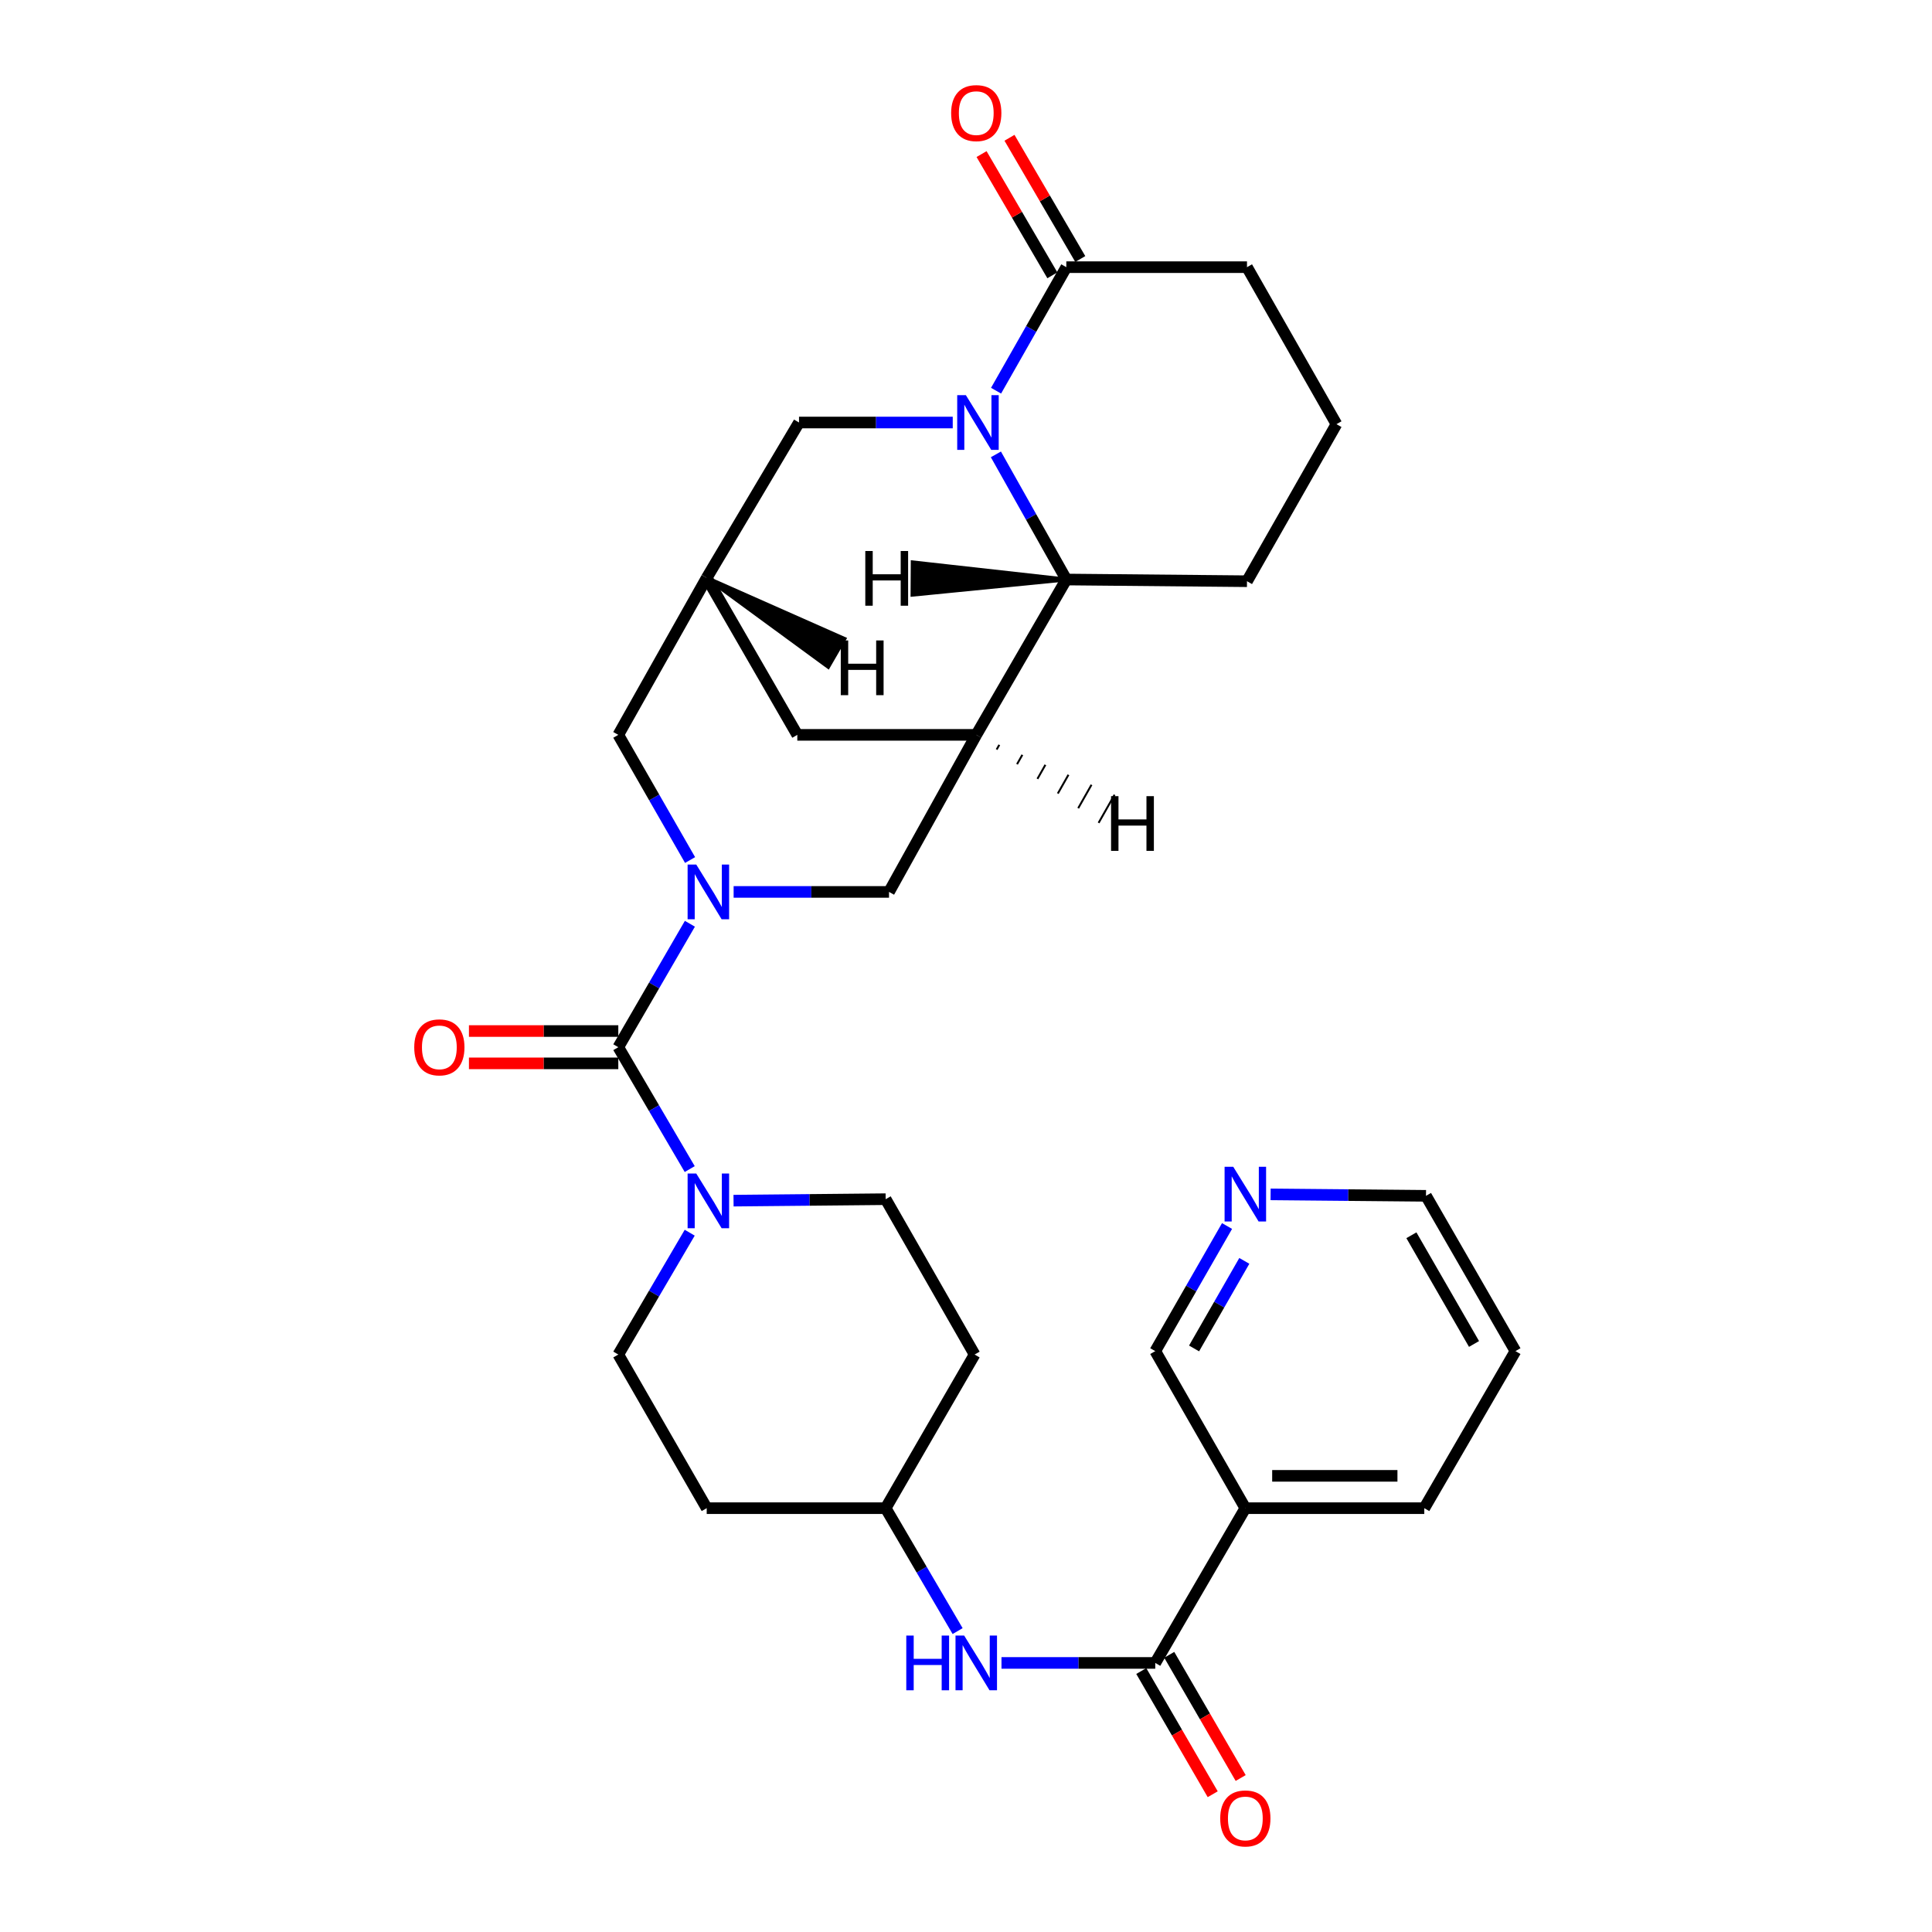 <?xml version='1.0' encoding='iso-8859-1'?>
<svg version='1.1' baseProfile='full'
              xmlns='http://www.w3.org/2000/svg'
                      xmlns:rdkit='http://www.rdkit.org/xml'
                      xmlns:xlink='http://www.w3.org/1999/xlink'
                  xml:space='preserve'
width='1000px' height='1000px' viewBox='0 0 1000 1000'>
<!-- END OF HEADER -->
<rect style='opacity:1.0;fill:#FFFFFF;stroke:none' width='1000' height='1000' x='0' y='0'> </rect>
<path class='bond-1' d='M 357.088,478.138 L 338.56,510.082' style='fill:none;fill-rule:evenodd;stroke:#0000FF;stroke-width:6px;stroke-linecap:butt;stroke-linejoin:miter;stroke-opacity:1' />
<path class='bond-1' d='M 338.56,510.082 L 320.033,542.026' style='fill:none;fill-rule:evenodd;stroke:#000000;stroke-width:6px;stroke-linecap:butt;stroke-linejoin:miter;stroke-opacity:1' />
<path class='bond-7' d='M 379.725,461.655 L 419.94,461.655' style='fill:none;fill-rule:evenodd;stroke:#0000FF;stroke-width:6px;stroke-linecap:butt;stroke-linejoin:miter;stroke-opacity:1' />
<path class='bond-7' d='M 419.94,461.655 L 460.155,461.655' style='fill:none;fill-rule:evenodd;stroke:#000000;stroke-width:6px;stroke-linecap:butt;stroke-linejoin:miter;stroke-opacity:1' />
<path class='bond-11' d='M 357.184,445.153 L 338.609,412.758' style='fill:none;fill-rule:evenodd;stroke:#0000FF;stroke-width:6px;stroke-linecap:butt;stroke-linejoin:miter;stroke-opacity:1' />
<path class='bond-11' d='M 338.609,412.758 L 320.033,380.364' style='fill:none;fill-rule:evenodd;stroke:#000000;stroke-width:6px;stroke-linecap:butt;stroke-linejoin:miter;stroke-opacity:1' />
<path class='bond-0' d='M 493.137,218.693 L 453.353,218.693' style='fill:none;fill-rule:evenodd;stroke:#0000FF;stroke-width:6px;stroke-linecap:butt;stroke-linejoin:miter;stroke-opacity:1' />
<path class='bond-0' d='M 453.353,218.693 L 413.568,218.693' style='fill:none;fill-rule:evenodd;stroke:#000000;stroke-width:6px;stroke-linecap:butt;stroke-linejoin:miter;stroke-opacity:1' />
<path class='bond-6' d='M 515.561,202.22 L 533.742,170.252' style='fill:none;fill-rule:evenodd;stroke:#0000FF;stroke-width:6px;stroke-linecap:butt;stroke-linejoin:miter;stroke-opacity:1' />
<path class='bond-6' d='M 533.742,170.252 L 551.923,138.284' style='fill:none;fill-rule:evenodd;stroke:#000000;stroke-width:6px;stroke-linecap:butt;stroke-linejoin:miter;stroke-opacity:1' />
<path class='bond-31' d='M 515.473,235.184 L 533.698,267.57' style='fill:none;fill-rule:evenodd;stroke:#0000FF;stroke-width:6px;stroke-linecap:butt;stroke-linejoin:miter;stroke-opacity:1' />
<path class='bond-31' d='M 533.698,267.57 L 551.923,299.956' style='fill:none;fill-rule:evenodd;stroke:#000000;stroke-width:6px;stroke-linecap:butt;stroke-linejoin:miter;stroke-opacity:1' />
<path class='bond-3' d='M 320.033,542.026 L 338.516,573.57' style='fill:none;fill-rule:evenodd;stroke:#000000;stroke-width:6px;stroke-linecap:butt;stroke-linejoin:miter;stroke-opacity:1' />
<path class='bond-3' d='M 338.516,573.57 L 357,605.114' style='fill:none;fill-rule:evenodd;stroke:#0000FF;stroke-width:6px;stroke-linecap:butt;stroke-linejoin:miter;stroke-opacity:1' />
<path class='bond-14' d='M 320.033,533.659 L 281.379,533.659' style='fill:none;fill-rule:evenodd;stroke:#000000;stroke-width:6px;stroke-linecap:butt;stroke-linejoin:miter;stroke-opacity:1' />
<path class='bond-14' d='M 281.379,533.659 L 242.725,533.659' style='fill:none;fill-rule:evenodd;stroke:#FF0000;stroke-width:6px;stroke-linecap:butt;stroke-linejoin:miter;stroke-opacity:1' />
<path class='bond-14' d='M 320.033,550.393 L 281.379,550.393' style='fill:none;fill-rule:evenodd;stroke:#000000;stroke-width:6px;stroke-linecap:butt;stroke-linejoin:miter;stroke-opacity:1' />
<path class='bond-14' d='M 281.379,550.393 L 242.725,550.393' style='fill:none;fill-rule:evenodd;stroke:#FF0000;stroke-width:6px;stroke-linecap:butt;stroke-linejoin:miter;stroke-opacity:1' />
<path class='bond-2' d='M 505.309,380.364 L 460.155,461.655' style='fill:none;fill-rule:evenodd;stroke:#000000;stroke-width:6px;stroke-linecap:butt;stroke-linejoin:miter;stroke-opacity:1' />
<path class='bond-4' d='M 505.309,380.364 L 551.923,299.956' style='fill:none;fill-rule:evenodd;stroke:#000000;stroke-width:6px;stroke-linecap:butt;stroke-linejoin:miter;stroke-opacity:1' />
<path class='bond-30' d='M 505.309,380.364 L 412.685,380.364' style='fill:none;fill-rule:evenodd;stroke:#000000;stroke-width:6px;stroke-linecap:butt;stroke-linejoin:miter;stroke-opacity:1' />
<path class='bond-35' d='M 515.863,387.957 L 517.239,385.531' style='fill:none;fill-rule:evenodd;stroke:#000000;stroke-width:1.0px;stroke-linecap:butt;stroke-linejoin:miter;stroke-opacity:1' />
<path class='bond-35' d='M 526.416,395.55 L 529.169,390.698' style='fill:none;fill-rule:evenodd;stroke:#000000;stroke-width:1.0px;stroke-linecap:butt;stroke-linejoin:miter;stroke-opacity:1' />
<path class='bond-35' d='M 536.969,403.142 L 541.099,395.866' style='fill:none;fill-rule:evenodd;stroke:#000000;stroke-width:1.0px;stroke-linecap:butt;stroke-linejoin:miter;stroke-opacity:1' />
<path class='bond-35' d='M 547.523,410.735 L 553.029,401.033' style='fill:none;fill-rule:evenodd;stroke:#000000;stroke-width:1.0px;stroke-linecap:butt;stroke-linejoin:miter;stroke-opacity:1' />
<path class='bond-35' d='M 558.076,418.328 L 564.959,406.2' style='fill:none;fill-rule:evenodd;stroke:#000000;stroke-width:1.0px;stroke-linecap:butt;stroke-linejoin:miter;stroke-opacity:1' />
<path class='bond-35' d='M 568.63,425.921 L 576.889,411.367' style='fill:none;fill-rule:evenodd;stroke:#000000;stroke-width:1.0px;stroke-linecap:butt;stroke-linejoin:miter;stroke-opacity:1' />
<path class='bond-15' d='M 356.997,638.044 L 338.515,669.574' style='fill:none;fill-rule:evenodd;stroke:#0000FF;stroke-width:6px;stroke-linecap:butt;stroke-linejoin:miter;stroke-opacity:1' />
<path class='bond-15' d='M 338.515,669.574 L 320.033,701.104' style='fill:none;fill-rule:evenodd;stroke:#000000;stroke-width:6px;stroke-linecap:butt;stroke-linejoin:miter;stroke-opacity:1' />
<path class='bond-16' d='M 379.682,621.454 L 419.049,621.075' style='fill:none;fill-rule:evenodd;stroke:#0000FF;stroke-width:6px;stroke-linecap:butt;stroke-linejoin:miter;stroke-opacity:1' />
<path class='bond-16' d='M 419.049,621.075 L 458.416,620.696' style='fill:none;fill-rule:evenodd;stroke:#000000;stroke-width:6px;stroke-linecap:butt;stroke-linejoin:miter;stroke-opacity:1' />
<path class='bond-25' d='M 551.923,299.956 L 645.44,300.839' style='fill:none;fill-rule:evenodd;stroke:#000000;stroke-width:6px;stroke-linecap:butt;stroke-linejoin:miter;stroke-opacity:1' />
<path class='bond-36' d='M 551.923,299.956 L 472.415,291.08 L 472.308,307.814 Z' style='fill:#000000;fill-rule:evenodd;fill-opacity:1;stroke:#000000;stroke-width:2px;stroke-linecap:butt;stroke-linejoin:miter;stroke-opacity:1;' />
<path class='bond-5' d='M 597.961,860.73 L 558.163,860.73' style='fill:none;fill-rule:evenodd;stroke:#000000;stroke-width:6px;stroke-linecap:butt;stroke-linejoin:miter;stroke-opacity:1' />
<path class='bond-5' d='M 558.163,860.73 L 518.366,860.73' style='fill:none;fill-rule:evenodd;stroke:#0000FF;stroke-width:6px;stroke-linecap:butt;stroke-linejoin:miter;stroke-opacity:1' />
<path class='bond-9' d='M 597.961,860.73 L 644.585,780.629' style='fill:none;fill-rule:evenodd;stroke:#000000;stroke-width:6px;stroke-linecap:butt;stroke-linejoin:miter;stroke-opacity:1' />
<path class='bond-17' d='M 590.723,864.927 L 609.209,896.809' style='fill:none;fill-rule:evenodd;stroke:#000000;stroke-width:6px;stroke-linecap:butt;stroke-linejoin:miter;stroke-opacity:1' />
<path class='bond-17' d='M 609.209,896.809 L 627.696,928.692' style='fill:none;fill-rule:evenodd;stroke:#FF0000;stroke-width:6px;stroke-linecap:butt;stroke-linejoin:miter;stroke-opacity:1' />
<path class='bond-17' d='M 605.2,856.533 L 623.686,888.415' style='fill:none;fill-rule:evenodd;stroke:#000000;stroke-width:6px;stroke-linecap:butt;stroke-linejoin:miter;stroke-opacity:1' />
<path class='bond-17' d='M 623.686,888.415 L 642.172,920.298' style='fill:none;fill-rule:evenodd;stroke:#FF0000;stroke-width:6px;stroke-linecap:butt;stroke-linejoin:miter;stroke-opacity:1' />
<path class='bond-18' d='M 559.149,134.065 L 540.826,102.689' style='fill:none;fill-rule:evenodd;stroke:#000000;stroke-width:6px;stroke-linecap:butt;stroke-linejoin:miter;stroke-opacity:1' />
<path class='bond-18' d='M 540.826,102.689 L 522.504,71.314' style='fill:none;fill-rule:evenodd;stroke:#FF0000;stroke-width:6px;stroke-linecap:butt;stroke-linejoin:miter;stroke-opacity:1' />
<path class='bond-18' d='M 544.698,142.504 L 526.375,111.128' style='fill:none;fill-rule:evenodd;stroke:#000000;stroke-width:6px;stroke-linecap:butt;stroke-linejoin:miter;stroke-opacity:1' />
<path class='bond-18' d='M 526.375,111.128 L 508.053,79.752' style='fill:none;fill-rule:evenodd;stroke:#FF0000;stroke-width:6px;stroke-linecap:butt;stroke-linejoin:miter;stroke-opacity:1' />
<path class='bond-24' d='M 551.923,138.284 L 645.44,138.284' style='fill:none;fill-rule:evenodd;stroke:#000000;stroke-width:6px;stroke-linecap:butt;stroke-linejoin:miter;stroke-opacity:1' />
<path class='bond-8' d='M 365.792,299.101 L 320.033,380.364' style='fill:none;fill-rule:evenodd;stroke:#000000;stroke-width:6px;stroke-linecap:butt;stroke-linejoin:miter;stroke-opacity:1' />
<path class='bond-10' d='M 365.792,299.101 L 413.568,218.693' style='fill:none;fill-rule:evenodd;stroke:#000000;stroke-width:6px;stroke-linecap:butt;stroke-linejoin:miter;stroke-opacity:1' />
<path class='bond-13' d='M 365.792,299.101 L 412.685,380.364' style='fill:none;fill-rule:evenodd;stroke:#000000;stroke-width:6px;stroke-linecap:butt;stroke-linejoin:miter;stroke-opacity:1' />
<path class='bond-37' d='M 365.792,299.101 L 428.67,345.144 L 437.049,330.659 Z' style='fill:#000000;fill-rule:evenodd;fill-opacity:1;stroke:#000000;stroke-width:2px;stroke-linecap:butt;stroke-linejoin:miter;stroke-opacity:1;' />
<path class='bond-23' d='M 644.585,780.629 L 597.961,699.338' style='fill:none;fill-rule:evenodd;stroke:#000000;stroke-width:6px;stroke-linecap:butt;stroke-linejoin:miter;stroke-opacity:1' />
<path class='bond-26' d='M 644.585,780.629 L 737.209,780.629' style='fill:none;fill-rule:evenodd;stroke:#000000;stroke-width:6px;stroke-linecap:butt;stroke-linejoin:miter;stroke-opacity:1' />
<path class='bond-26' d='M 658.478,763.895 L 723.315,763.895' style='fill:none;fill-rule:evenodd;stroke:#000000;stroke-width:6px;stroke-linecap:butt;stroke-linejoin:miter;stroke-opacity:1' />
<path class='bond-12' d='M 495.661,844.25 L 477.039,812.439' style='fill:none;fill-rule:evenodd;stroke:#0000FF;stroke-width:6px;stroke-linecap:butt;stroke-linejoin:miter;stroke-opacity:1' />
<path class='bond-12' d='M 477.039,812.439 L 458.416,780.629' style='fill:none;fill-rule:evenodd;stroke:#000000;stroke-width:6px;stroke-linecap:butt;stroke-linejoin:miter;stroke-opacity:1' />
<path class='bond-22' d='M 320.033,701.104 L 365.792,780.629' style='fill:none;fill-rule:evenodd;stroke:#000000;stroke-width:6px;stroke-linecap:butt;stroke-linejoin:miter;stroke-opacity:1' />
<path class='bond-21' d='M 458.416,620.696 L 504.454,701.104' style='fill:none;fill-rule:evenodd;stroke:#000000;stroke-width:6px;stroke-linecap:butt;stroke-linejoin:miter;stroke-opacity:1' />
<path class='bond-19' d='M 635.116,634.585 L 616.539,666.962' style='fill:none;fill-rule:evenodd;stroke:#0000FF;stroke-width:6px;stroke-linecap:butt;stroke-linejoin:miter;stroke-opacity:1' />
<path class='bond-19' d='M 616.539,666.962 L 597.961,699.338' style='fill:none;fill-rule:evenodd;stroke:#000000;stroke-width:6px;stroke-linecap:butt;stroke-linejoin:miter;stroke-opacity:1' />
<path class='bond-19' d='M 644.057,652.627 L 631.053,675.29' style='fill:none;fill-rule:evenodd;stroke:#0000FF;stroke-width:6px;stroke-linecap:butt;stroke-linejoin:miter;stroke-opacity:1' />
<path class='bond-19' d='M 631.053,675.29 L 618.049,697.953' style='fill:none;fill-rule:evenodd;stroke:#000000;stroke-width:6px;stroke-linecap:butt;stroke-linejoin:miter;stroke-opacity:1' />
<path class='bond-34' d='M 657.663,618.206 L 697.877,618.582' style='fill:none;fill-rule:evenodd;stroke:#0000FF;stroke-width:6px;stroke-linecap:butt;stroke-linejoin:miter;stroke-opacity:1' />
<path class='bond-34' d='M 697.877,618.582 L 738.092,618.957' style='fill:none;fill-rule:evenodd;stroke:#000000;stroke-width:6px;stroke-linecap:butt;stroke-linejoin:miter;stroke-opacity:1' />
<path class='bond-20' d='M 458.416,780.629 L 504.454,701.104' style='fill:none;fill-rule:evenodd;stroke:#000000;stroke-width:6px;stroke-linecap:butt;stroke-linejoin:miter;stroke-opacity:1' />
<path class='bond-32' d='M 458.416,780.629 L 365.792,780.629' style='fill:none;fill-rule:evenodd;stroke:#000000;stroke-width:6px;stroke-linecap:butt;stroke-linejoin:miter;stroke-opacity:1' />
<path class='bond-33' d='M 645.44,138.284 L 691.747,219.548' style='fill:none;fill-rule:evenodd;stroke:#000000;stroke-width:6px;stroke-linecap:butt;stroke-linejoin:miter;stroke-opacity:1' />
<path class='bond-27' d='M 645.44,300.839 L 691.747,219.548' style='fill:none;fill-rule:evenodd;stroke:#000000;stroke-width:6px;stroke-linecap:butt;stroke-linejoin:miter;stroke-opacity:1' />
<path class='bond-29' d='M 737.209,780.629 L 784.399,699.338' style='fill:none;fill-rule:evenodd;stroke:#000000;stroke-width:6px;stroke-linecap:butt;stroke-linejoin:miter;stroke-opacity:1' />
<path class='bond-28' d='M 738.092,618.957 L 784.399,699.338' style='fill:none;fill-rule:evenodd;stroke:#000000;stroke-width:6px;stroke-linecap:butt;stroke-linejoin:miter;stroke-opacity:1' />
<path class='bond-28' d='M 730.538,639.368 L 762.953,695.634' style='fill:none;fill-rule:evenodd;stroke:#000000;stroke-width:6px;stroke-linecap:butt;stroke-linejoin:miter;stroke-opacity:1' />
<path  class='atom-0' d='M 360.387 447.495
L 369.667 462.495
Q 370.587 463.975, 372.067 466.655
Q 373.547 469.335, 373.627 469.495
L 373.627 447.495
L 377.387 447.495
L 377.387 475.815
L 373.507 475.815
L 363.547 459.415
Q 362.387 457.495, 361.147 455.295
Q 359.947 453.095, 359.587 452.415
L 359.587 475.815
L 355.907 475.815
L 355.907 447.495
L 360.387 447.495
' fill='#0000FF'/>
<path  class='atom-1' d='M 499.932 204.533
L 509.212 219.533
Q 510.132 221.013, 511.612 223.693
Q 513.092 226.373, 513.172 226.533
L 513.172 204.533
L 516.932 204.533
L 516.932 232.853
L 513.052 232.853
L 503.092 216.453
Q 501.932 214.533, 500.692 212.333
Q 499.492 210.133, 499.132 209.453
L 499.132 232.853
L 495.452 232.853
L 495.452 204.533
L 499.932 204.533
' fill='#0000FF'/>
<path  class='atom-4' d='M 360.387 607.419
L 369.667 622.419
Q 370.587 623.899, 372.067 626.579
Q 373.547 629.259, 373.627 629.419
L 373.627 607.419
L 377.387 607.419
L 377.387 635.739
L 373.507 635.739
L 363.547 619.339
Q 362.387 617.419, 361.147 615.219
Q 359.947 613.019, 359.587 612.339
L 359.587 635.739
L 355.907 635.739
L 355.907 607.419
L 360.387 607.419
' fill='#0000FF'/>
<path  class='atom-13' d='M 469.089 846.57
L 472.929 846.57
L 472.929 858.61
L 487.409 858.61
L 487.409 846.57
L 491.249 846.57
L 491.249 874.89
L 487.409 874.89
L 487.409 861.81
L 472.929 861.81
L 472.929 874.89
L 469.089 874.89
L 469.089 846.57
' fill='#0000FF'/>
<path  class='atom-13' d='M 499.049 846.57
L 508.329 861.57
Q 509.249 863.05, 510.729 865.73
Q 512.209 868.41, 512.289 868.57
L 512.289 846.57
L 516.049 846.57
L 516.049 874.89
L 512.169 874.89
L 502.209 858.49
Q 501.049 856.57, 499.809 854.37
Q 498.609 852.17, 498.249 851.49
L 498.249 874.89
L 494.569 874.89
L 494.569 846.57
L 499.049 846.57
' fill='#0000FF'/>
<path  class='atom-15' d='M 214.409 542.106
Q 214.409 535.306, 217.769 531.506
Q 221.129 527.706, 227.409 527.706
Q 233.689 527.706, 237.049 531.506
Q 240.409 535.306, 240.409 542.106
Q 240.409 548.986, 237.009 552.906
Q 233.609 556.786, 227.409 556.786
Q 221.169 556.786, 217.769 552.906
Q 214.409 549.026, 214.409 542.106
M 227.409 553.586
Q 231.729 553.586, 234.049 550.706
Q 236.409 547.786, 236.409 542.106
Q 236.409 536.546, 234.049 533.746
Q 231.729 530.906, 227.409 530.906
Q 223.089 530.906, 220.729 533.706
Q 218.409 536.506, 218.409 542.106
Q 218.409 547.826, 220.729 550.706
Q 223.089 553.586, 227.409 553.586
' fill='#FF0000'/>
<path  class='atom-18' d='M 631.585 941.218
Q 631.585 934.418, 634.945 930.618
Q 638.305 926.818, 644.585 926.818
Q 650.865 926.818, 654.225 930.618
Q 657.585 934.418, 657.585 941.218
Q 657.585 948.098, 654.185 952.018
Q 650.785 955.898, 644.585 955.898
Q 638.345 955.898, 634.945 952.018
Q 631.585 948.138, 631.585 941.218
M 644.585 952.698
Q 648.905 952.698, 651.225 949.818
Q 653.585 946.898, 653.585 941.218
Q 653.585 935.658, 651.225 932.858
Q 648.905 930.018, 644.585 930.018
Q 640.265 930.018, 637.905 932.818
Q 635.585 935.618, 635.585 941.218
Q 635.585 946.938, 637.905 949.818
Q 640.265 952.698, 644.585 952.698
' fill='#FF0000'/>
<path  class='atom-19' d='M 492.309 58.542
Q 492.309 51.742, 495.669 47.942
Q 499.029 44.142, 505.309 44.142
Q 511.589 44.142, 514.949 47.942
Q 518.309 51.742, 518.309 58.542
Q 518.309 65.422, 514.909 69.342
Q 511.509 73.222, 505.309 73.222
Q 499.069 73.222, 495.669 69.342
Q 492.309 65.462, 492.309 58.542
M 505.309 70.022
Q 509.629 70.022, 511.949 67.142
Q 514.309 64.222, 514.309 58.542
Q 514.309 52.982, 511.949 50.182
Q 509.629 47.342, 505.309 47.342
Q 500.989 47.342, 498.629 50.142
Q 496.309 52.942, 496.309 58.542
Q 496.309 64.262, 498.629 67.142
Q 500.989 70.022, 505.309 70.022
' fill='#FF0000'/>
<path  class='atom-20' d='M 638.325 603.923
L 647.605 618.923
Q 648.525 620.403, 650.005 623.083
Q 651.485 625.763, 651.565 625.923
L 651.565 603.923
L 655.325 603.923
L 655.325 632.243
L 651.445 632.243
L 641.485 615.843
Q 640.325 613.923, 639.085 611.723
Q 637.885 609.523, 637.525 608.843
L 637.525 632.243
L 633.845 632.243
L 633.845 603.923
L 638.325 603.923
' fill='#0000FF'/>
<path  class='atom-31' d='M 575.084 412.091
L 578.924 412.091
L 578.924 424.131
L 593.404 424.131
L 593.404 412.091
L 597.244 412.091
L 597.244 440.411
L 593.404 440.411
L 593.404 427.331
L 578.924 427.331
L 578.924 440.411
L 575.084 440.411
L 575.084 412.091
' fill='#000000'/>
<path  class='atom-32' d='M 447.877 285.201
L 451.717 285.201
L 451.717 297.241
L 466.197 297.241
L 466.197 285.201
L 470.037 285.201
L 470.037 313.521
L 466.197 313.521
L 466.197 300.441
L 451.717 300.441
L 451.717 313.521
L 447.877 313.521
L 447.877 285.201
' fill='#000000'/>
<path  class='atom-33' d='M 435.184 331.496
L 439.024 331.496
L 439.024 343.536
L 453.504 343.536
L 453.504 331.496
L 457.344 331.496
L 457.344 359.816
L 453.504 359.816
L 453.504 346.736
L 439.024 346.736
L 439.024 359.816
L 435.184 359.816
L 435.184 331.496
' fill='#000000'/>
</svg>
